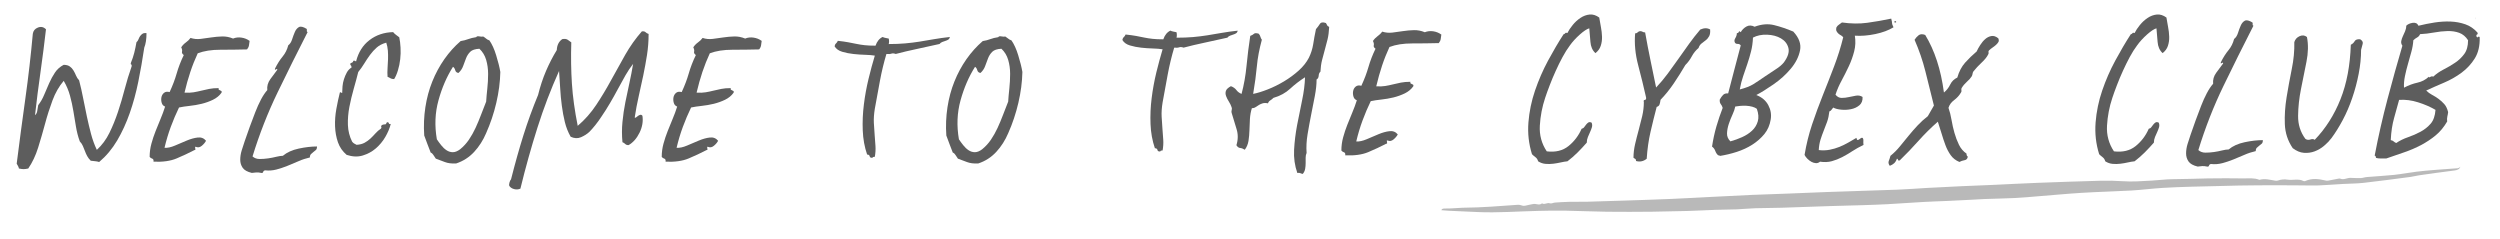 <?xml version="1.0" encoding="UTF-8"?><svg xmlns="http://www.w3.org/2000/svg" viewBox="0 0 681 65"><defs><style>.c{fill:#5d5d5d;}.d{opacity:.43;}</style></defs><g id="a"><g><path class="c" d="M12.52,8.02c-.41,3.63-.91,7.51-1.49,11.63-.59,4.13-1.08,8.03-1.49,11.72,.35-.29,.56-.69,.61-1.19,.06-.5,.15-1.01,.26-1.54,.64-.82,1.19-1.76,1.62-2.81,.44-1.05,.89-2.11,1.36-3.16,.47-1.05,.99-2.02,1.58-2.9,.58-.88,1.37-1.58,2.37-2.11,.7,0,1.26,.15,1.67,.44,.41,.29,.75,.66,1.01,1.1,.26,.44,.5,.91,.7,1.4,.21,.5,.48,.92,.83,1.27,.41,1.58,.78,3.2,1.1,4.87,.32,1.67,.66,3.32,1.01,4.96,.35,1.64,.73,3.23,1.14,4.78,.41,1.55,.94,3,1.58,4.34,1.4-1.29,2.55-2.82,3.42-4.61,.88-1.78,1.65-3.69,2.33-5.71,.67-2.02,1.29-4.1,1.84-6.23,.56-2.14,1.19-4.2,1.89-6.19,.06-.29,.01-.47-.13-.53-.15-.06-.16-.23-.04-.53,.35-.82,.64-1.7,.88-2.63,.23-.94,.44-1.9,.61-2.9,.23-.18,.41-.42,.53-.75,.12-.32,.26-.61,.44-.88s.4-.48,.66-.66c.26-.18,.63-.23,1.1-.18,0,1.64-.21,2.96-.61,3.95-.47,3.16-1.01,6.25-1.62,9.26-.61,3.01-1.39,5.87-2.33,8.56-.94,2.69-2.08,5.18-3.42,7.46-1.35,2.28-2.98,4.24-4.92,5.88-.35-.12-.72-.19-1.1-.22-.38-.03-.78-.07-1.19-.13-.41-.41-.73-.83-.97-1.27-.24-.44-.44-.89-.61-1.36-.18-.47-.37-.94-.57-1.4-.21-.47-.48-.88-.83-1.23-.47-1.29-.82-2.63-1.05-4.04-.23-1.4-.47-2.81-.7-4.21-.23-1.4-.54-2.81-.92-4.21-.38-1.4-.95-2.75-1.71-4.04-1.29,1.52-2.31,3.31-3.07,5.36-.76,2.05-1.44,4.17-2.02,6.36-.59,2.19-1.22,4.36-1.89,6.5-.67,2.14-1.57,4.03-2.68,5.66-.53,.12-.95,.17-1.27,.17s-.75-.06-1.27-.17c-.06-.29-.15-.53-.26-.7-.12-.18-.24-.38-.35-.61,.76-6.03,1.55-11.97,2.37-17.82,.82-5.85,1.49-11.7,2.02-17.56,.12-.82,.58-1.39,1.4-1.71,.82-.32,1.55-.16,2.19,.48Z"/><path class="c" d="M68,11.09c-.06,.47-.12,.89-.18,1.27-.06,.38-.24,.75-.53,1.1-2.4,.06-4.81,.09-7.24,.09s-4.49,.32-6.19,.97c-.76,1.64-1.44,3.34-2.02,5.09-.59,1.76-1.11,3.63-1.58,5.62,.94,.06,1.76,.03,2.46-.09,.7-.12,1.4-.26,2.11-.44,.7-.18,1.42-.34,2.15-.48,.73-.15,1.59-.22,2.59-.22-.06,.24-.04,.38,.04,.44,.09,.06,.2,.12,.35,.18,.15,.06,.26,.12,.35,.18,.09,.06,.1,.21,.04,.44-.59,.82-1.36,1.46-2.33,1.93-.97,.47-1.99,.83-3.07,1.1-1.08,.26-2.18,.45-3.29,.57-1.11,.12-2.08,.26-2.9,.44-.82,1.7-1.57,3.45-2.24,5.27-.67,1.81-1.24,3.72-1.71,5.71,.82,.06,1.77-.15,2.85-.61,1.08-.47,2.15-.92,3.2-1.36,1.05-.44,2.05-.72,2.98-.83,.94-.12,1.7,.18,2.28,.88-.24,.47-.62,.92-1.14,1.36-.53,.44-1.05,.54-1.58,.31-.18-.06-.26-.04-.26,.04s.01,.21,.04,.35c.03,.15,.04,.26,.04,.35s-.09,.13-.26,.13c-1.58,.82-3.2,1.58-4.87,2.28-1.67,.7-3.76,.99-6.28,.88,.06-.47-.06-.75-.35-.83-.29-.09-.53-.25-.7-.48,0-1.23,.16-2.43,.48-3.6,.32-1.17,.7-2.31,1.14-3.42,.44-1.11,.89-2.22,1.36-3.34,.47-1.11,.88-2.22,1.23-3.34-.47-.18-.78-.51-.92-1.01-.15-.5-.18-.99-.09-1.49,.09-.5,.32-.91,.7-1.23,.38-.32,.89-.4,1.54-.22,.82-1.76,1.46-3.45,1.93-5.09,.47-1.64,1.11-3.31,1.93-5-.41-.29-.57-.6-.48-.92,.09-.32,.01-.72-.22-1.19,.35-.53,.78-.97,1.27-1.32,.5-.35,.92-.76,1.27-1.23,.88,.29,1.8,.38,2.77,.26,.97-.12,1.93-.25,2.9-.4,.97-.15,1.95-.23,2.94-.26,.99-.03,1.99,.16,2.98,.57,.7-.29,1.46-.38,2.28-.26,.82,.12,1.55,.41,2.19,.88Z"/><path class="c" d="M83.54,7.85c.06,.18,.07,.35,.04,.53-.03,.18,.04,.29,.22,.35-2.81,5.5-5.55,11-8.21,16.5-2.66,5.5-4.93,11.3-6.8,17.38,.53,.47,1.17,.7,1.93,.7s1.54-.06,2.33-.17c.79-.12,1.54-.26,2.24-.44,.7-.17,1.29-.26,1.76-.26,1.11-.93,2.56-1.59,4.34-1.97,1.78-.38,3.44-.57,4.96-.57,0,.47-.1,.79-.31,.97-.21,.18-.43,.35-.66,.53-.23,.18-.45,.37-.66,.57s-.31,.51-.31,.92c-1.05,.24-2.08,.57-3.07,1.01-1,.44-2.01,.86-3.03,1.27-1.02,.41-2.03,.75-3.03,1.01-1,.26-2.02,.34-3.07,.22-.29,.06-.47,.21-.53,.44-.06,.23-.23,.32-.53,.26-.53-.12-.97-.16-1.32-.13-.35,.03-.76,.07-1.23,.13-1.23-.29-2.06-.76-2.5-1.4-.44-.64-.66-1.37-.66-2.19s.13-1.67,.4-2.55c.26-.88,.54-1.73,.83-2.55,.41-1.23,.86-2.52,1.36-3.86,.5-1.35,.99-2.66,1.49-3.95,.5-1.29,1.02-2.46,1.58-3.51,.56-1.05,1.13-1.9,1.71-2.55-.12-1.05,.16-2.05,.83-2.98,.67-.94,1.3-1.78,1.89-2.55,0-.18-.04-.25-.13-.22-.09,.03-.18,.07-.26,.13-.09,.06-.16,.09-.22,.09s-.06-.12,0-.35c.64-1.29,1.33-2.37,2.06-3.25,.73-.88,1.24-1.9,1.54-3.07,.47-.35,.82-.89,1.05-1.62,.23-.73,.48-1.4,.75-2.02,.26-.61,.63-1.05,1.1-1.32,.47-.26,1.17-.1,2.11,.48Z"/><path class="c" d="M107.33,21.54c-.41,0-.73-.07-.97-.22-.23-.15-.5-.28-.79-.4-.06-.76-.06-1.55,0-2.37,.06-.82,.1-1.62,.13-2.41,.03-.79,.01-1.56-.04-2.33-.06-.76-.21-1.49-.44-2.19-1.05,.29-1.92,.73-2.59,1.32-.67,.59-1.29,1.26-1.84,2.02-.56,.76-1.08,1.55-1.58,2.37-.5,.82-1.04,1.58-1.62,2.28-.35,1.4-.76,2.93-1.23,4.56-.47,1.64-.86,3.29-1.19,4.96-.32,1.67-.45,3.31-.4,4.92,.06,1.61,.44,3.12,1.14,4.52,.18,.24,.36,.41,.57,.53,.2,.12,.42,.23,.66,.35,.88-.06,1.61-.25,2.19-.57,.58-.32,1.11-.7,1.58-1.14,.47-.44,.92-.91,1.36-1.4,.44-.5,.92-.92,1.45-1.27,.18-.18,.22-.35,.13-.53s.01-.35,.31-.53c.35-.12,.6-.16,.75-.13,.15,.03,.31-.16,.48-.57,.29-.06,.47,.03,.53,.26,.06,.23,.23,.29,.53,.18-.29,1.17-.79,2.36-1.49,3.56s-1.57,2.24-2.59,3.12c-1.02,.88-2.21,1.52-3.55,1.93-1.35,.41-2.81,.35-4.39-.17-1.11-.94-1.9-2.08-2.37-3.42-.47-1.35-.73-2.79-.79-4.35-.06-1.55,.06-3.13,.35-4.74,.29-1.61,.62-3.12,.97-4.52,.12-.06,.22-.04,.31,.04s.19,.13,.31,.13c0-.53,.03-1.13,.09-1.8,.06-.67,.19-1.33,.4-1.97,.2-.64,.47-1.26,.79-1.84,.32-.58,.75-1.02,1.27-1.32,0-.29-.07-.5-.22-.61-.15-.12-.16-.32-.04-.61,.41-.06,.64-.22,.7-.48,.06-.26,.32-.25,.79,.04,.64-2.52,1.87-4.46,3.69-5.84,1.81-1.37,3.95-2.09,6.41-2.15,.23,.29,.5,.54,.79,.75,.29,.21,.58,.43,.88,.66,.18,.82,.29,1.76,.35,2.81,.06,1.05,.03,2.11-.09,3.16-.12,1.05-.32,2.06-.62,3.03-.29,.97-.64,1.77-1.05,2.41Z"/><path class="c" d="M129.71,10.13c.12-.23,.4-.31,.83-.22,.44,.09,.8,.1,1.1,.04,.29,.18,.56,.37,.79,.57,.23,.21,.53,.37,.88,.48,.7,1,1.32,2.34,1.84,4.04,.53,1.7,.91,3.22,1.14,4.56-.06,2.75-.43,5.56-1.1,8.43-.67,2.87-1.6,5.62-2.77,8.25-.82,1.93-1.9,3.63-3.25,5.09-1.35,1.46-2.98,2.52-4.92,3.16-1.23,.06-2.25-.07-3.07-.39-.82-.32-1.64-.63-2.46-.92-.29-.41-.53-.76-.7-1.05s-.41-.5-.7-.61c-.29-.76-.59-1.52-.88-2.28-.29-.76-.59-1.55-.88-2.37-.18-2.63-.07-5.19,.31-7.68,.38-2.49,1.01-4.83,1.89-7.02,.88-2.19,1.98-4.23,3.29-6.1,1.32-1.87,2.79-3.51,4.43-4.92,.76-.12,1.45-.29,2.06-.53,.62-.23,1.33-.41,2.15-.53Zm-4.83,9.74c-.47-.06-.76-.31-.88-.75-.12-.44-.32-.75-.61-.92-1.7,2.69-3.02,5.74-3.95,9.13-.94,3.39-1.08,6.93-.44,10.62,.35,.53,.75,1.07,1.19,1.62,.44,.56,.92,1.01,1.45,1.36s1.1,.53,1.71,.53,1.27-.26,1.98-.79c.94-.76,1.74-1.64,2.41-2.63,.67-.99,1.27-2.06,1.8-3.2,.53-1.14,1.02-2.33,1.49-3.56,.47-1.23,.94-2.43,1.4-3.6,.06-.99,.16-2.16,.31-3.51,.15-1.35,.22-2.69,.22-4.04s-.18-2.62-.53-3.82c-.35-1.2-.97-2.21-1.84-3.03-1.17,.06-2.01,.34-2.5,.83s-.88,1.08-1.14,1.76c-.26,.67-.53,1.38-.79,2.11-.26,.73-.69,1.36-1.27,1.89Z"/><path class="c" d="M176.68,9.25c0,1.99-.15,3.91-.44,5.75-.29,1.84-.63,3.69-1.01,5.53-.38,1.84-.79,3.72-1.23,5.62-.44,1.9-.8,3.85-1.1,5.84,.06,.12,.18,.12,.35,0,.18-.12,.35-.25,.53-.4,.18-.15,.38-.25,.61-.31,.23-.06,.44,.03,.61,.26,.23,1.52-.03,3.06-.79,4.61-.76,1.55-1.76,2.68-2.98,3.38-.41,0-.72-.1-.92-.31-.21-.21-.45-.37-.75-.48-.18-1.87-.18-3.72,0-5.53,.17-1.81,.44-3.6,.79-5.36,.35-1.76,.72-3.5,1.1-5.22,.38-1.73,.72-3.47,1.01-5.22-.7,.88-1.39,1.9-2.06,3.07-.67,1.17-1.36,2.41-2.06,3.73-.7,1.32-1.43,2.62-2.19,3.91-.76,1.29-1.52,2.49-2.28,3.6-.53,.82-1.1,1.61-1.71,2.37-.61,.76-1.16,1.38-1.62,1.84-.64,.59-1.4,1.07-2.28,1.45-.88,.38-1.81,.34-2.81-.13-.7-1.23-1.23-2.56-1.58-3.99-.35-1.43-.63-2.93-.83-4.48-.21-1.55-.35-3.12-.44-4.7-.09-1.58-.19-3.16-.31-4.74-2.22,4.92-4.18,10.05-5.88,15.41-1.7,5.36-3.25,10.9-4.65,16.64-.53,.23-1.08,.28-1.67,.13-.59-.14-1.02-.42-1.32-.83-.12-.18-.12-.48,0-.92,.12-.44,.26-.75,.44-.92,1.11-4.39,2.24-8.4,3.38-12.03,1.14-3.63,2.47-7.29,3.99-10.97,.58-2.34,1.3-4.51,2.15-6.5,.85-1.99,1.83-3.89,2.94-5.71,.06-1.35,.56-2.34,1.49-2.98,.64-.12,1.14-.06,1.49,.18,.35,.24,.67,.47,.97,.7-.12,3.98-.06,7.74,.17,11.28,.23,3.54,.76,7.36,1.58,11.46,1.93-1.64,3.61-3.54,5.05-5.71,1.43-2.16,2.78-4.4,4.04-6.72,1.26-2.31,2.55-4.62,3.86-6.94,1.32-2.31,2.82-4.43,4.52-6.36,.47-.06,.8,.02,1.01,.22,.2,.21,.48,.37,.83,.48Z"/><path class="c" d="M207.49,11.09c-.06,.47-.12,.89-.18,1.27-.06,.38-.23,.75-.53,1.1-2.4,.06-4.81,.09-7.24,.09s-4.49,.32-6.19,.97c-.76,1.64-1.43,3.34-2.02,5.09-.59,1.76-1.11,3.63-1.58,5.62,.94,.06,1.76,.03,2.46-.09,.7-.12,1.4-.26,2.11-.44,.7-.18,1.42-.34,2.15-.48,.73-.15,1.59-.22,2.59-.22-.06,.24-.04,.38,.04,.44,.09,.06,.2,.12,.35,.18,.15,.06,.26,.12,.35,.18,.09,.06,.1,.21,.04,.44-.59,.82-1.36,1.46-2.33,1.93-.97,.47-1.99,.83-3.07,1.1-1.08,.26-2.18,.45-3.29,.57-1.11,.12-2.08,.26-2.9,.44-.82,1.7-1.57,3.45-2.24,5.27-.67,1.81-1.24,3.72-1.71,5.71,.82,.06,1.77-.15,2.85-.61s2.15-.92,3.2-1.36c1.05-.44,2.05-.72,2.98-.83,.94-.12,1.7,.18,2.28,.88-.23,.47-.61,.92-1.14,1.36-.53,.44-1.05,.54-1.58,.31-.18-.06-.26-.04-.26,.04s.01,.21,.04,.35c.03,.15,.04,.26,.04,.35s-.09,.13-.26,.13c-1.58,.82-3.2,1.58-4.87,2.28-1.67,.7-3.76,.99-6.28,.88,.06-.47-.06-.75-.35-.83-.29-.09-.53-.25-.7-.48,0-1.23,.16-2.43,.48-3.6,.32-1.17,.7-2.31,1.14-3.42,.44-1.11,.89-2.22,1.36-3.34,.47-1.11,.88-2.22,1.23-3.34-.47-.18-.78-.51-.92-1.01-.15-.5-.18-.99-.09-1.49,.09-.5,.32-.91,.7-1.23,.38-.32,.89-.4,1.54-.22,.82-1.76,1.46-3.45,1.93-5.09,.47-1.64,1.11-3.31,1.93-5-.41-.29-.57-.6-.48-.92,.09-.32,.01-.72-.22-1.19,.35-.53,.78-.97,1.27-1.32,.5-.35,.92-.76,1.27-1.23,.88,.29,1.8,.38,2.77,.26,.96-.12,1.93-.25,2.9-.4,.97-.15,1.94-.23,2.94-.26,.99-.03,1.99,.16,2.98,.57,.7-.29,1.46-.38,2.28-.26,.82,.12,1.55,.41,2.19,.88Z"/><path class="c" d="M258.75,10.04c-.06,.35-.21,.6-.44,.75-.23,.15-.5,.26-.79,.35-.29,.09-.59,.19-.88,.31-.29,.12-.53,.29-.7,.53-2.05,.47-4.11,.92-6.19,1.36-2.08,.44-3.99,.89-5.75,1.36-.47-.18-.86-.2-1.18-.09-.32,.12-.78,.15-1.36,.09-.7,2.34-1.29,4.77-1.76,7.29-.47,2.52-.94,5.06-1.4,7.64-.23,1.4-.32,2.69-.26,3.86,.06,1.17,.13,2.28,.22,3.34,.09,1.05,.16,2.05,.22,2.98s0,1.9-.18,2.9c-.41,0-.61,.09-.61,.26-.47,.06-.73-.07-.79-.39-.06-.32-.29-.48-.7-.48-.7-2.05-1.1-4.24-1.19-6.58-.09-2.34,.01-4.7,.31-7.07,.29-2.37,.72-4.7,1.27-6.98s1.13-4.39,1.71-6.32c-.7-.12-1.58-.19-2.63-.22-1.05-.03-2.12-.1-3.2-.22-1.08-.12-2.11-.32-3.07-.61-.97-.29-1.65-.79-2.06-1.49,.06-.35,.19-.61,.4-.79,.2-.18,.36-.41,.48-.7,1.11,.12,2.06,.25,2.85,.4,.79,.15,1.54,.29,2.24,.44,.7,.15,1.45,.26,2.24,.35s1.77,.13,2.94,.13c.41-1.17,1.05-1.96,1.93-2.37,.23,.12,.5,.21,.79,.26,.29,.06,.58,.12,.88,.18,.12,.53,.12,1.02,0,1.49,1.64,0,3.13-.06,4.48-.18,1.35-.12,2.65-.28,3.91-.48,1.26-.2,2.56-.42,3.91-.66,1.35-.23,2.81-.44,4.39-.61Z"/><path class="c" d="M271.92,10.13c.12-.23,.39-.31,.83-.22,.44,.09,.8,.1,1.1,.04,.29,.18,.55,.37,.79,.57,.23,.21,.53,.37,.88,.48,.7,1,1.32,2.34,1.84,4.04,.53,1.7,.91,3.22,1.14,4.56-.06,2.75-.43,5.56-1.1,8.43-.67,2.87-1.59,5.62-2.76,8.25-.82,1.93-1.9,3.63-3.25,5.09-1.35,1.46-2.98,2.52-4.92,3.16-1.23,.06-2.25-.07-3.07-.39-.82-.32-1.64-.63-2.46-.92-.29-.41-.53-.76-.7-1.05-.17-.29-.41-.5-.7-.61-.29-.76-.59-1.52-.88-2.28-.29-.76-.59-1.55-.88-2.37-.18-2.63-.07-5.19,.31-7.68,.38-2.49,1.01-4.83,1.89-7.02,.88-2.19,1.98-4.23,3.29-6.1,1.32-1.87,2.79-3.51,4.43-4.92,.76-.12,1.45-.29,2.06-.53,.61-.23,1.33-.41,2.15-.53Zm-4.83,9.74c-.47-.06-.76-.31-.88-.75-.12-.44-.32-.75-.61-.92-1.7,2.69-3.01,5.74-3.95,9.13-.94,3.39-1.08,6.93-.44,10.62,.35,.53,.75,1.07,1.19,1.62,.44,.56,.92,1.01,1.45,1.36,.53,.35,1.1,.53,1.71,.53s1.27-.26,1.97-.79c.94-.76,1.74-1.64,2.41-2.63,.67-.99,1.27-2.06,1.8-3.2,.53-1.14,1.02-2.33,1.49-3.56,.47-1.23,.93-2.43,1.4-3.6,.06-.99,.16-2.16,.31-3.51,.14-1.35,.22-2.69,.22-4.04s-.18-2.62-.53-3.82c-.35-1.2-.97-2.21-1.84-3.03-1.17,.06-2,.34-2.5,.83-.5,.5-.88,1.08-1.14,1.76-.26,.67-.53,1.38-.79,2.11-.26,.73-.69,1.36-1.27,1.89Z"/><path class="c" d="M337.15,8.32c-.06,.35-.21,.6-.44,.75-.24,.15-.5,.26-.79,.35-.29,.09-.59,.19-.88,.31-.29,.12-.53,.29-.7,.53-2.05,.47-4.11,.92-6.19,1.36-2.08,.44-3.99,.89-5.75,1.36-.47-.18-.86-.2-1.19-.09-.32,.12-.78,.15-1.36,.09-.7,2.34-1.29,4.77-1.76,7.29-.47,2.52-.94,5.06-1.4,7.64-.23,1.4-.32,2.69-.26,3.86,.06,1.17,.13,2.28,.22,3.34,.09,1.05,.16,2.05,.22,2.98,.06,.94,0,1.9-.18,2.9-.41,0-.61,.09-.61,.26-.47,.06-.73-.07-.79-.39-.06-.32-.29-.48-.7-.48-.7-2.05-1.1-4.24-1.19-6.58-.09-2.34,.01-4.7,.31-7.07,.29-2.37,.72-4.69,1.27-6.98,.56-2.28,1.13-4.39,1.71-6.32-.7-.12-1.58-.19-2.63-.22-1.05-.03-2.12-.1-3.2-.22-1.08-.12-2.11-.32-3.07-.61-.97-.29-1.65-.79-2.06-1.49,.06-.35,.19-.61,.4-.79,.2-.18,.37-.41,.48-.7,1.11,.12,2.06,.25,2.85,.39,.79,.15,1.54,.29,2.24,.44s1.45,.26,2.24,.35c.79,.09,1.77,.13,2.94,.13,.41-1.17,1.05-1.96,1.93-2.37,.23,.12,.5,.21,.79,.26,.29,.06,.58,.12,.88,.18,.12,.53,.12,1.02,0,1.49,1.64,0,3.13-.06,4.48-.17,1.35-.12,2.65-.28,3.91-.48,1.26-.21,2.56-.42,3.91-.66,1.35-.23,2.81-.44,4.39-.61Z"/><path class="c" d="M354.88,47.38c-.29-.06-.53-.13-.7-.22-.18-.09-.44-.1-.79-.04-.7-1.99-1-4.1-.88-6.32,.12-2.22,.4-4.48,.83-6.76,.44-2.28,.89-4.53,1.36-6.76,.47-2.22,.73-4.3,.79-6.23-1.46,.94-2.81,1.97-4.04,3.11-1.23,1.14-2.75,1.98-4.56,2.5-.29,.29-.59,.53-.88,.7-.29,.18-.5,.44-.61,.79-.59-.12-1.07-.12-1.45,0-.38,.12-.72,.26-1.01,.44-.29,.17-.59,.37-.88,.57-.29,.21-.64,.31-1.05,.31-.29,.94-.47,1.92-.53,2.94-.06,1.02-.1,2.05-.13,3.07-.03,1.03-.12,1.99-.26,2.9-.15,.91-.48,1.71-1.01,2.41-.47-.29-.89-.45-1.27-.48-.38-.03-.72-.28-1.01-.75,.47-1.52,.48-2.99,.04-4.39-.44-1.41-.89-2.9-1.36-4.48-.06-.23-.04-.48,.04-.75s.07-.51-.04-.75c-.18-.53-.43-1.04-.75-1.54-.32-.5-.57-.99-.75-1.49-.18-.5-.19-.97-.04-1.41,.15-.44,.6-.86,1.36-1.27,.64,.23,1.14,.59,1.49,1.05,.35,.47,.82,.82,1.41,1.05,.64-2.4,1.1-4.96,1.36-7.68,.26-2.72,.6-5.43,1.01-8.12,.47-.18,.8-.36,1.01-.57,.21-.21,.63-.22,1.27-.04,.23,.23,.4,.51,.48,.83,.09,.32,.22,.6,.4,.83-.7,2.58-1.16,4.99-1.36,7.24-.21,2.25-.54,4.76-1.01,7.51,1.17-.23,2.5-.64,3.99-1.23,1.49-.58,2.97-1.32,4.43-2.19,1.46-.88,2.79-1.86,3.99-2.94,1.2-1.08,2.12-2.24,2.76-3.47,.58-1.17,.98-2.41,1.19-3.73,.2-1.32,.45-2.68,.75-4.08,.41-.47,.76-.94,1.05-1.4,.29-.47,.85-.56,1.67-.26,.12,.17,.22,.37,.31,.57,.09,.21,.28,.37,.57,.48-.06,1.29-.21,2.41-.44,3.38-.24,.97-.48,1.92-.75,2.85s-.51,1.87-.75,2.81c-.24,.94-.38,1.99-.44,3.16-.29,.23-.45,.6-.48,1.1-.03,.5-.22,.83-.57,1.01,0,1.35-.16,2.85-.48,4.52-.32,1.67-.66,3.38-1.01,5.14-.35,1.75-.67,3.53-.97,5.31-.29,1.79-.38,3.47-.26,5.05-.18,.41-.26,.85-.26,1.32v1.45c0,.5-.04,1.01-.13,1.54-.09,.53-.31,1-.66,1.41Z"/><path class="c" d="M392.63,9.37c-.06,.47-.12,.89-.18,1.27-.06,.38-.24,.75-.53,1.1-2.4,.06-4.81,.09-7.24,.09s-4.49,.32-6.19,.97c-.76,1.64-1.44,3.34-2.02,5.09-.59,1.75-1.11,3.63-1.58,5.62,.94,.06,1.76,.03,2.46-.09,.7-.12,1.4-.26,2.11-.44s1.42-.34,2.15-.48c.73-.14,1.59-.22,2.59-.22-.06,.23-.04,.38,.04,.44s.2,.12,.35,.18c.15,.06,.26,.12,.35,.17,.09,.06,.1,.21,.04,.44-.59,.82-1.36,1.46-2.33,1.93-.97,.47-1.99,.83-3.07,1.1-1.08,.26-2.18,.45-3.29,.57-1.11,.12-2.08,.26-2.9,.44-.82,1.7-1.57,3.45-2.24,5.27-.67,1.81-1.24,3.72-1.71,5.71,.82,.06,1.77-.15,2.85-.61,1.08-.47,2.15-.92,3.2-1.36,1.05-.44,2.05-.72,2.98-.83,.94-.12,1.7,.18,2.28,.88-.24,.47-.62,.92-1.14,1.36-.53,.44-1.05,.54-1.58,.31-.18-.06-.26-.04-.26,.04s.01,.21,.04,.35c.03,.15,.04,.26,.04,.35s-.09,.13-.26,.13c-1.58,.82-3.2,1.58-4.87,2.28-1.67,.7-3.76,.99-6.28,.88,.06-.47-.06-.75-.35-.83-.29-.09-.53-.25-.7-.48,0-1.23,.16-2.43,.48-3.6,.32-1.17,.7-2.31,1.14-3.42,.44-1.11,.89-2.22,1.36-3.34,.47-1.11,.88-2.22,1.23-3.33-.47-.18-.78-.51-.92-1.01-.15-.5-.18-.99-.09-1.49,.09-.5,.32-.91,.7-1.23,.38-.32,.89-.39,1.54-.22,.82-1.76,1.46-3.45,1.93-5.09,.47-1.64,1.11-3.31,1.93-5-.41-.29-.57-.6-.48-.92,.09-.32,.01-.72-.22-1.19,.35-.53,.78-.96,1.27-1.32,.5-.35,.92-.76,1.27-1.23,.88,.29,1.8,.38,2.77,.26s1.93-.25,2.9-.4c.97-.15,1.95-.23,2.94-.26,.99-.03,1.99,.16,2.98,.57,.7-.29,1.46-.38,2.28-.26,.82,.12,1.55,.41,2.19,.88Z"/><path class="c" d="M435.64,4.81c.12,.76,.26,1.6,.44,2.5,.18,.91,.28,1.8,.31,2.68,.03,.88-.09,1.71-.35,2.5-.26,.79-.75,1.45-1.45,1.98-.82-.76-1.27-1.79-1.36-3.07s-.19-2.52-.31-3.69c-.64,.18-1.51,.75-2.59,1.71-1.08,.97-1.98,1.95-2.68,2.94-.7,.94-1.38,2-2.02,3.2-.65,1.2-1.26,2.44-1.84,3.73-.59,1.29-1.13,2.58-1.62,3.86-.5,1.29-.92,2.46-1.27,3.51-.82,2.46-1.3,4.98-1.45,7.55-.15,2.57,.48,4.92,1.89,7.02,2.4,.29,4.37-.19,5.93-1.45,1.55-1.26,2.74-2.82,3.56-4.7,.29-.06,.53-.2,.7-.44,.18-.23,.35-.47,.53-.7,.18-.23,.38-.42,.61-.57,.23-.15,.53-.13,.88,.04,.18,.41,.2,.82,.09,1.23-.12,.41-.28,.83-.48,1.27-.21,.44-.41,.91-.61,1.4-.21,.5-.31,1.01-.31,1.54-.82,.94-1.65,1.83-2.5,2.68-.85,.85-1.77,1.65-2.77,2.41-.59,.06-1.2,.16-1.84,.31-.65,.15-1.32,.26-2.02,.35s-1.4,.1-2.11,.04-1.38-.29-2.02-.7c-.12-.47-.35-.83-.7-1.1-.35-.26-.67-.54-.97-.83-.88-2.81-1.2-5.69-.97-8.65,.23-2.95,.83-5.85,1.8-8.69,.97-2.84,2.15-5.56,3.55-8.16,1.4-2.6,2.81-4.99,4.21-7.16,.23-.06,.39-.16,.48-.31,.09-.15,.28-.16,.57-.04,.35-.7,.83-1.43,1.45-2.19,.61-.76,1.32-1.4,2.11-1.93,.79-.53,1.62-.83,2.5-.92,.88-.09,1.76,.19,2.63,.83Z"/><path class="c" d="M465.84,8.05c.06,.76-.03,1.36-.26,1.8-.24,.44-.54,.81-.92,1.1-.38,.29-.76,.59-1.14,.88-.38,.29-.66,.7-.83,1.23-.76,.65-1.38,1.41-1.84,2.28-.47,.88-1.05,1.67-1.76,2.37-1,1.7-2.03,3.35-3.12,4.96-1.08,1.61-2.3,3.12-3.64,4.52-.06,.47-.15,.88-.26,1.23-.12,.35-.38,.59-.79,.7-.59,2.22-1.14,4.48-1.67,6.76-.53,2.28-.88,4.74-1.05,7.37-.88,.7-1.84,.91-2.9,.61,0-.29-.07-.48-.22-.57-.15-.09-.31-.19-.48-.31,0-1.23,.15-2.47,.44-3.73,.29-1.26,.62-2.53,.97-3.82,.35-1.29,.67-2.56,.97-3.82,.29-1.26,.44-2.53,.44-3.82-.12-.35-.03-.54,.26-.57,.29-.03,.41-.25,.35-.66-.64-2.87-1.36-5.79-2.15-8.78s-1.07-5.88-.83-8.69c.29,0,.51-.09,.66-.26,.15-.18,.37-.29,.66-.35,.29,0,.53,.06,.7,.17,.18,.12,.41,.18,.7,.18,.47,2.63,.95,5.15,1.45,7.55,.5,2.4,1.01,4.89,1.54,7.46,1.11-1.17,2.16-2.43,3.16-3.77,.99-1.35,1.98-2.71,2.94-4.08,.97-1.37,1.93-2.73,2.9-4.08,.97-1.35,1.98-2.63,3.03-3.86,1.05-.47,1.96-.47,2.72,0Z"/><path class="c" d="M478.39,25.87c1.52,.59,2.62,1.51,3.29,2.77,.67,1.26,.89,2.56,.66,3.91-.24,1.52-.81,2.84-1.71,3.95-.91,1.11-2.01,2.08-3.29,2.9-1.29,.82-2.71,1.48-4.26,1.98-1.55,.5-3.09,.86-4.61,1.1,0-.12-.15-.18-.44-.18-.35-.29-.61-.69-.79-1.19-.18-.5-.47-.89-.88-1.18,.29-1.93,.69-3.76,1.19-5.49,.5-1.72,1.07-3.41,1.71-5.05-.12-.41-.29-.76-.53-1.05-.23-.29-.32-.7-.26-1.23,.29-.53,.6-.95,.92-1.27,.32-.32,.78-.45,1.36-.39,.53-2.05,1.08-4.18,1.67-6.41,.58-2.22,1.17-4.45,1.76-6.67-.23-.29-.48-.42-.75-.4-.26,.03-.51-.04-.75-.22-.29-.41-.29-.85,0-1.32,.29-.47,.44-.94,.44-1.4,.29,0,.47-.12,.53-.35,.06-.23,.23-.2,.53,.09,.35-.64,.86-1.15,1.54-1.54,.67-.38,1.42-.36,2.24,.05,1.87-.7,3.64-.85,5.31-.44,1.67,.41,3.41,1,5.22,1.76,1.58,1.7,2.19,3.41,1.84,5.14-.35,1.73-1.18,3.38-2.5,4.96s-2.88,3-4.7,4.26c-1.81,1.26-3.39,2.24-4.74,2.94Zm-5.71,3.16c-.12,.65-.37,1.38-.75,2.19-.38,.82-.72,1.67-1.01,2.55-.29,.88-.45,1.73-.48,2.55-.03,.82,.28,1.55,.92,2.19,1.05-.29,2.11-.67,3.16-1.14,1.05-.47,1.96-1.05,2.72-1.76,.76-.7,1.29-1.55,1.58-2.55,.29-.99,.2-2.13-.26-3.42-.29-.23-.7-.42-1.23-.57-.53-.14-1.08-.23-1.67-.26-.59-.03-1.16-.01-1.71,.04-.56,.06-.98,.12-1.27,.17Zm8.16-8.25c.94-.64,1.89-1.27,2.85-1.89,.97-.61,1.71-1.24,2.24-1.89,1.11-1.52,1.52-2.84,1.23-3.95-.29-1.11-.97-1.97-2.02-2.59s-2.31-.95-3.77-1.01c-1.46-.06-2.75,.21-3.86,.79-.06,1.35-.23,2.61-.53,3.77-.29,1.17-.63,2.31-1.01,3.42-.38,1.11-.76,2.23-1.14,3.34-.38,1.11-.69,2.31-.92,3.6,1.58-.41,2.79-.88,3.64-1.4,.85-.53,1.94-1.26,3.29-2.19Z"/><path class="c" d="M515.17,5.07c.18,.7,.25,1.11,.22,1.23-.03,.12,.1,.5,.4,1.14-1.35,.82-3,1.43-4.96,1.84-1.96,.41-3.82,.56-5.57,.44,.23,1.46,.18,2.88-.18,4.26s-.83,2.72-1.45,4.04-1.27,2.62-1.97,3.91c-.7,1.29-1.26,2.57-1.67,3.86,.47,.59,1.02,.88,1.67,.88s1.29-.07,1.93-.22c.64-.15,1.3-.28,1.97-.39,.67-.12,1.27,0,1.8,.35,.06,.99-.24,1.75-.88,2.28-.64,.53-1.4,.88-2.28,1.05-.88,.18-1.77,.22-2.68,.13-.91-.09-1.62-.28-2.15-.57-.17,.18-.32,.37-.44,.57-.12,.21-.32,.37-.61,.48-.12,1.05-.32,1.99-.61,2.81-.29,.82-.6,1.62-.92,2.41-.32,.79-.61,1.61-.88,2.46-.26,.85-.43,1.8-.48,2.85,1.05,.12,2.05,.09,2.98-.09,.93-.18,1.83-.44,2.68-.79,.85-.35,1.65-.75,2.41-1.18,.76-.44,1.49-.86,2.19-1.27,.06,.35,.15,.54,.26,.57s.25,0,.4-.09c.15-.09,.31-.2,.48-.35,.18-.15,.35-.19,.53-.13,.17,.18,.25,.45,.22,.83-.03,.38-.01,.75,.04,1.1-1.11,.53-2.14,1.1-3.07,1.71s-1.86,1.16-2.76,1.62c-.91,.47-1.84,.83-2.81,1.1-.97,.26-2.03,.31-3.2,.13-.35,.29-.73,.43-1.14,.4-.41-.03-.81-.14-1.19-.35-.38-.21-.75-.48-1.1-.83-.35-.35-.61-.7-.79-1.05,.47-2.87,1.16-5.65,2.06-8.34s1.89-5.36,2.94-7.99c1.05-2.63,2.08-5.25,3.07-7.86,.99-2.6,1.81-5.22,2.46-7.86-.18-.23-.38-.41-.61-.53-.23-.12-.45-.26-.66-.44-.21-.18-.38-.4-.53-.66-.15-.26-.16-.63-.04-1.1,.18-.29,.39-.53,.66-.7,.26-.17,.54-.38,.83-.61,2.46,.35,4.76,.38,6.89,.09,2.14-.29,4.32-.67,6.54-1.14Zm.88,.7h.44v.35h-.44v-.35Z"/><path class="c" d="M529.57,25.17c.7-.58,1.26-1.3,1.67-2.15,.41-.85,1.05-1.48,1.93-1.89,.47-1.64,1.17-2.98,2.11-4.04,.94-1.05,1.99-2.08,3.16-3.07,.23-.53,.56-1.11,.97-1.75,.41-.64,.86-1.19,1.36-1.62,.5-.44,1.05-.72,1.67-.83,.61-.12,1.24,.09,1.89,.61,.18,.41,.19,.75,.04,1.01-.15,.26-.37,.53-.66,.79-.29,.26-.61,.51-.97,.75-.35,.23-.67,.5-.97,.79-.12,.18-.15,.34-.09,.48,.06,.15,.03,.34-.09,.57-.35,.7-.95,1.45-1.8,2.24-.85,.79-1.59,1.59-2.24,2.41-.12,.17-.19,.38-.22,.61-.03,.23-.1,.47-.22,.7-.29,.47-.73,.97-1.32,1.49-.59,.53-1.05,1.08-1.41,1.67-.12,.18-.15,.38-.09,.61,.06,.23,.03,.44-.09,.61-.47,.82-1.1,1.52-1.89,2.11s-1.3,1.29-1.54,2.11c.35,1,.63,2.09,.83,3.29,.2,1.2,.47,2.37,.79,3.51,.32,1.14,.73,2.22,1.23,3.25,.5,1.02,1.19,1.83,2.06,2.41,0,.47,.12,.73,.35,.79-.06,.59-.35,.92-.88,1.01-.53,.09-1,.25-1.4,.48-1-.41-1.79-1.02-2.37-1.84-.59-.82-1.07-1.74-1.45-2.77-.38-1.02-.73-2.08-1.05-3.16-.32-1.08-.66-2.15-1.01-3.2-1.87,1.64-3.63,3.38-5.27,5.22-1.64,1.84-3.34,3.61-5.09,5.31-.29,.12-.45,.07-.48-.13-.03-.2-.13-.31-.31-.31-.18,.53-.43,.94-.75,1.23-.32,.29-.72,.53-1.19,.7-.35-.47-.44-.92-.26-1.36s.32-.89,.44-1.36c.94-.76,1.8-1.62,2.59-2.59s1.58-1.93,2.37-2.9c.79-.97,1.61-1.9,2.46-2.81,.85-.91,1.77-1.74,2.76-2.5,.29-.47,.57-.95,.83-1.45s.54-.98,.83-1.45c-.82-3.33-1.6-6.45-2.33-9.35s-1.71-5.75-2.94-8.56c.29-.47,.66-.88,1.1-1.23s1.04-.38,1.8-.09c2.57,4.21,4.27,9.42,5.09,15.63Z"/><path class="c" d="M590.14,4.81c.12,.76,.26,1.6,.44,2.5,.18,.91,.28,1.8,.31,2.68,.03,.88-.09,1.71-.35,2.5s-.75,1.45-1.45,1.98c-.82-.76-1.27-1.79-1.36-3.07s-.19-2.52-.31-3.69c-.64,.18-1.51,.75-2.59,1.71-1.08,.97-1.97,1.95-2.68,2.94-.7,.94-1.38,2-2.02,3.2s-1.26,2.44-1.84,3.73c-.59,1.29-1.13,2.58-1.62,3.86-.5,1.29-.92,2.46-1.27,3.51-.82,2.46-1.3,4.98-1.45,7.55-.15,2.57,.48,4.92,1.89,7.02,2.4,.29,4.37-.19,5.93-1.45,1.55-1.26,2.73-2.82,3.55-4.7,.29-.06,.53-.2,.7-.44,.18-.23,.35-.47,.53-.7,.17-.23,.38-.42,.61-.57,.23-.15,.53-.13,.88,.04,.18,.41,.2,.82,.09,1.23-.12,.41-.28,.83-.48,1.27-.21,.44-.41,.91-.62,1.4-.21,.5-.31,1.01-.31,1.54-.82,.94-1.65,1.83-2.5,2.68s-1.77,1.65-2.76,2.41c-.59,.06-1.2,.16-1.84,.31-.64,.15-1.32,.26-2.02,.35-.7,.09-1.4,.1-2.11,.04-.7-.06-1.38-.29-2.02-.7-.12-.47-.35-.83-.7-1.1-.35-.26-.67-.54-.96-.83-.88-2.81-1.2-5.69-.97-8.65,.23-2.95,.83-5.85,1.8-8.69,.97-2.84,2.15-5.56,3.56-8.16,1.4-2.6,2.81-4.99,4.21-7.16,.23-.06,.39-.16,.48-.31,.09-.15,.28-.16,.57-.04,.35-.7,.83-1.43,1.45-2.19,.61-.76,1.32-1.4,2.11-1.93,.79-.53,1.62-.83,2.5-.92,.88-.09,1.76,.19,2.63,.83Z"/><path class="c" d="M613.58,6.12c.06,.18,.07,.35,.04,.53-.03,.17,.04,.29,.22,.35-2.81,5.5-5.55,11-8.21,16.5-2.66,5.5-4.93,11.3-6.8,17.38,.53,.47,1.17,.7,1.93,.7s1.54-.06,2.33-.17,1.54-.26,2.24-.44c.7-.17,1.29-.26,1.76-.26,1.11-.93,2.56-1.59,4.35-1.97,1.78-.38,3.44-.57,4.96-.57,0,.47-.1,.79-.31,.97-.21,.18-.43,.35-.66,.53-.23,.18-.45,.37-.66,.57s-.31,.51-.31,.92c-1.05,.24-2.08,.57-3.07,1.01-1,.44-2.01,.86-3.03,1.27-1.02,.41-2.03,.75-3.03,1.01-.99,.26-2.02,.34-3.07,.22-.29,.06-.47,.21-.53,.44-.06,.23-.23,.32-.53,.26-.53-.12-.97-.16-1.32-.13-.35,.03-.76,.07-1.23,.13-1.23-.29-2.06-.76-2.5-1.4-.44-.64-.66-1.37-.66-2.19s.13-1.67,.4-2.55c.26-.88,.54-1.73,.83-2.55,.41-1.23,.86-2.52,1.36-3.86,.5-1.35,.99-2.66,1.49-3.95s1.02-2.46,1.58-3.51c.56-1.05,1.13-1.9,1.71-2.55-.12-1.05,.16-2.05,.83-2.98,.67-.94,1.3-1.79,1.89-2.55,0-.18-.04-.25-.13-.22-.09,.03-.18,.07-.26,.13-.09,.06-.16,.09-.22,.09-.06,0-.06-.12,0-.35,.64-1.29,1.33-2.37,2.06-3.25,.73-.88,1.24-1.9,1.54-3.07,.47-.35,.82-.89,1.05-1.62,.23-.73,.48-1.41,.75-2.02,.26-.61,.63-1.05,1.1-1.32,.47-.26,1.17-.1,2.11,.48Z"/><path class="c" d="M628.41,10.07c.41,2.05,.36,4.3-.13,6.76-.5,2.46-1,4.93-1.49,7.42-.5,2.49-.76,4.92-.79,7.29-.03,2.37,.63,4.46,1.98,6.28,.41,.29,.86,.35,1.36,.18,.5-.18,.89-.15,1.19,.09,2.98-3.1,5.32-6.79,7.02-11.06,1.7-4.27,2.63-9.22,2.81-14.84,.47-.23,.82-.56,1.05-.97,.23-.41,.73-.58,1.49-.53,.58,.35,.82,.76,.7,1.23s-.26,1.02-.44,1.67c0,2.11-.22,4.29-.66,6.54-.44,2.25-1.02,4.45-1.76,6.58-.73,2.14-1.59,4.14-2.59,6.01-1,1.87-2.02,3.51-3.07,4.92-.53,.7-1.19,1.39-1.98,2.06s-1.65,1.18-2.59,1.53c-.94,.35-1.92,.48-2.94,.4s-2.03-.51-3.03-1.27c-1.35-1.99-2.06-4.17-2.15-6.54-.09-2.37,.07-4.81,.48-7.33,.41-2.51,.88-5.06,1.4-7.64,.53-2.57,.76-5.03,.7-7.38,.23-.76,.72-1.3,1.45-1.62,.73-.32,1.39-.25,1.97,.22Z"/><path class="c" d="M674.59,9.9c.12,.29,.26,.35,.44,.18,.18-.18,.32-.15,.44,.09,.06,2.28-.38,4.18-1.32,5.71-.94,1.52-2.14,2.82-3.6,3.91-1.46,1.08-3.06,1.99-4.78,2.72-1.73,.73-3.35,1.45-4.87,2.15,.47,.47,1.01,.87,1.62,1.19,.62,.32,1.2,.69,1.76,1.1,.56,.41,1.07,.88,1.54,1.4s.82,1.26,1.05,2.19c-.06,.47-.13,.88-.22,1.23-.09,.35-.1,.79-.04,1.32-.88,1.52-1.92,2.78-3.12,3.77-1.2,1-2.52,1.87-3.95,2.63s-2.95,1.42-4.56,1.97c-1.61,.56-3.26,1.13-4.96,1.71h-1.54c-.5,0-.92-.06-1.27-.17,0-.35-.12-.56-.35-.61,.99-5.21,2.16-10.36,3.51-15.45,1.35-5.09,2.69-9.92,4.04-14.49-.29-.41-.39-.83-.31-1.27,.09-.44,.23-.88,.44-1.32,.2-.44,.41-.89,.61-1.36s.31-.97,.31-1.49c.41-.41,.99-.67,1.75-.79s1.29,.15,1.58,.79c1.4-.35,2.87-.64,4.39-.88,1.52-.23,2.98-.32,4.39-.26,1.4,.06,2.73,.31,3.99,.75,1.26,.44,2.35,1.19,3.29,2.24,.12,.29,.09,.47-.09,.53-.18,.06-.23,.23-.18,.53Zm-21.07,17.29c-.41,1.52-.86,3.16-1.36,4.92-.5,1.76-.81,3.77-.92,6.06,.35,.06,.61,.18,.79,.35s.41,.32,.7,.44c.94-.64,2-1.17,3.2-1.58,1.2-.41,2.34-.91,3.42-1.49,1.08-.58,2-1.32,2.76-2.19,.76-.88,1.2-2.14,1.32-3.77-1.4-.82-2.98-1.51-4.74-2.06-1.76-.56-3.48-.78-5.18-.66Zm8.08-6.32c0,.23,.13,.26,.4,.09,.26-.18,.54-.2,.83-.09,.82-.76,1.77-1.42,2.85-1.97,1.08-.55,2.11-1.15,3.07-1.8,.97-.64,1.8-1.43,2.5-2.37,.7-.94,1.05-2.19,1.05-3.77-.64-.99-1.45-1.67-2.41-2.02-.96-.35-2.03-.51-3.2-.48-1.17,.03-2.4,.16-3.69,.4s-2.54,.38-3.77,.44c-.17,.41-.45,.72-.83,.92-.38,.21-.72,.45-1.01,.75-.06,1-.23,2.03-.53,3.12-.29,1.08-.6,2.18-.92,3.29-.32,1.11-.6,2.22-.83,3.34-.23,1.11-.32,2.17-.26,3.16,1.23-.64,2.44-1.1,3.64-1.36,1.2-.26,2.24-.8,3.12-1.62Zm12.82-15.98c-.06,.29-.09,.43-.09,.4s.01-.12,.04-.26c.03-.14,.04-.26,.04-.35s0-.01,0,.22Z"/></g></g><g id="b"><g class="d"><path class="c" d="M670.23,45.37c-.28,.74-.83,.96-1.57,1.06-3.22,.41-6.45,.86-9.67,1.32-.79,.11-1.56,.33-2.35,.44-4.27,.56-8.53,1.14-12.8,1.62-1.86,.21-3.73,.19-5.6,.3-2.23,.13-4.46,.31-6.68,.4-1.45,.06-2.91,0-4.36-.01-2.31-.01-4.62-.05-6.94-.04-3.44,.01-6.88,.02-10.32,.08-4.36,.08-8.73,.19-13.09,.32-2.61,.08-5.23,.16-7.84,.33-2.82,.18-5.64,.54-8.47,.71-4.44,.25-8.89,.35-13.34,.62-4.11,.25-8.22,.65-12.33,.97-1.99,.16-3.99,.36-5.98,.45-2.82,.13-5.63,.18-8.45,.28-.95,.03-1.91,.11-2.86,.16-2.32,.12-4.63,.25-6.95,.35-2.2,.1-4.39,.15-6.59,.28-3.28,.18-6.56,.43-9.84,.61-2.28,.13-4.57,.19-6.85,.27-2.99,.1-5.98,.16-8.97,.25-4.36,.14-8.71,.32-13.07,.45-2.36,.07-4.72,.06-7.08,.13-1.73,.06-3.47,.23-5.2,.31-1.91,.07-3.81,.07-5.73,.13-2.53,.09-5.06,.24-7.59,.31-3.2,.09-6.4,.16-9.59,.2-4.14,.04-8.29,.06-12.42,.01-3.84-.05-7.67-.23-11.51-.3-2.4-.04-4.8,.02-7.21,.07-5.52,.12-11.05,.57-16.55,.31-2.6-.12-5.19-.23-7.79-.35-.67-.03-1.34-.1-2.03-.15,.18-.38,.47-.47,1.05-.46,1.55,.03,3.12-.14,4.68-.21,1.35-.05,2.71-.05,4.06-.1,1.23-.04,2.46-.11,3.7-.19,2.41-.16,4.8-.34,7.21-.5,.48-.04,.95,.04,1.39,.21,.51,.2,1.26-.13,1.9-.23,.53-.08,1.07-.27,1.57-.22,.65,.06,1.26,.36,1.88-.17,.67,.48,1.42-.3,2.16,0,.37,.14,.92-.18,1.39-.21,1.28-.09,2.57-.17,3.86-.2,1.66-.04,3.31,.01,4.97-.03,3.24-.08,6.48-.2,9.72-.3,4.28-.14,8.55-.27,12.83-.45,3.91-.16,7.81-.4,11.72-.59,3.53-.18,7.05-.36,10.58-.52,3.2-.14,6.4-.23,9.6-.35,3.57-.14,7.15-.3,10.73-.43,6.39-.22,12.8-.4,19.2-.64,2.73-.1,5.47-.33,8.2-.48,3.12-.17,6.23-.32,9.35-.47,2.83-.13,5.65-.23,8.48-.35,4.03-.18,8.05-.41,12.08-.56,5.7-.22,11.39-.41,17.08-.57,2.07-.06,4.14-.02,6.19,.12,2.63,.2,5.25-.03,7.88-.16,1.95-.1,3.91-.38,5.85-.39,3.14-.02,6.29-.14,9.43-.21,3.28-.07,6.55-.03,9.83,0,1.43,.01,2.89-.18,4.24,.37,.04,.01,.08,.01,.12,0,1.46-.4,2.83,.03,4.22,.24,.24,.05,.49,.04,.74-.03,.87-.31,1.78-.39,2.66-.24,1.41,.23,2.96-.35,4.33,.38,.15,.06,.32,.05,.48-.01,1.84-.83,3.63-.57,5.42-.16,.23,.07,.48,.09,.72,.07,.95-.16,1.9-.37,2.85-.55,.16-.03,.36-.08,.49-.02,.95,.45,1.87-.22,2.81-.2s1.89,.09,2.83,.06c.53-.02,1.07-.24,1.6-.28,2.48-.21,4.96-.33,7.43-.59,2.02-.21,4.04-.61,6.06-.86,1.75-.22,3.51-.38,5.28-.51,2.01-.17,4.01-.27,6.02-.44,.26-.02,.51-.26,.77-.4v-.04Z"/></g></g></svg>